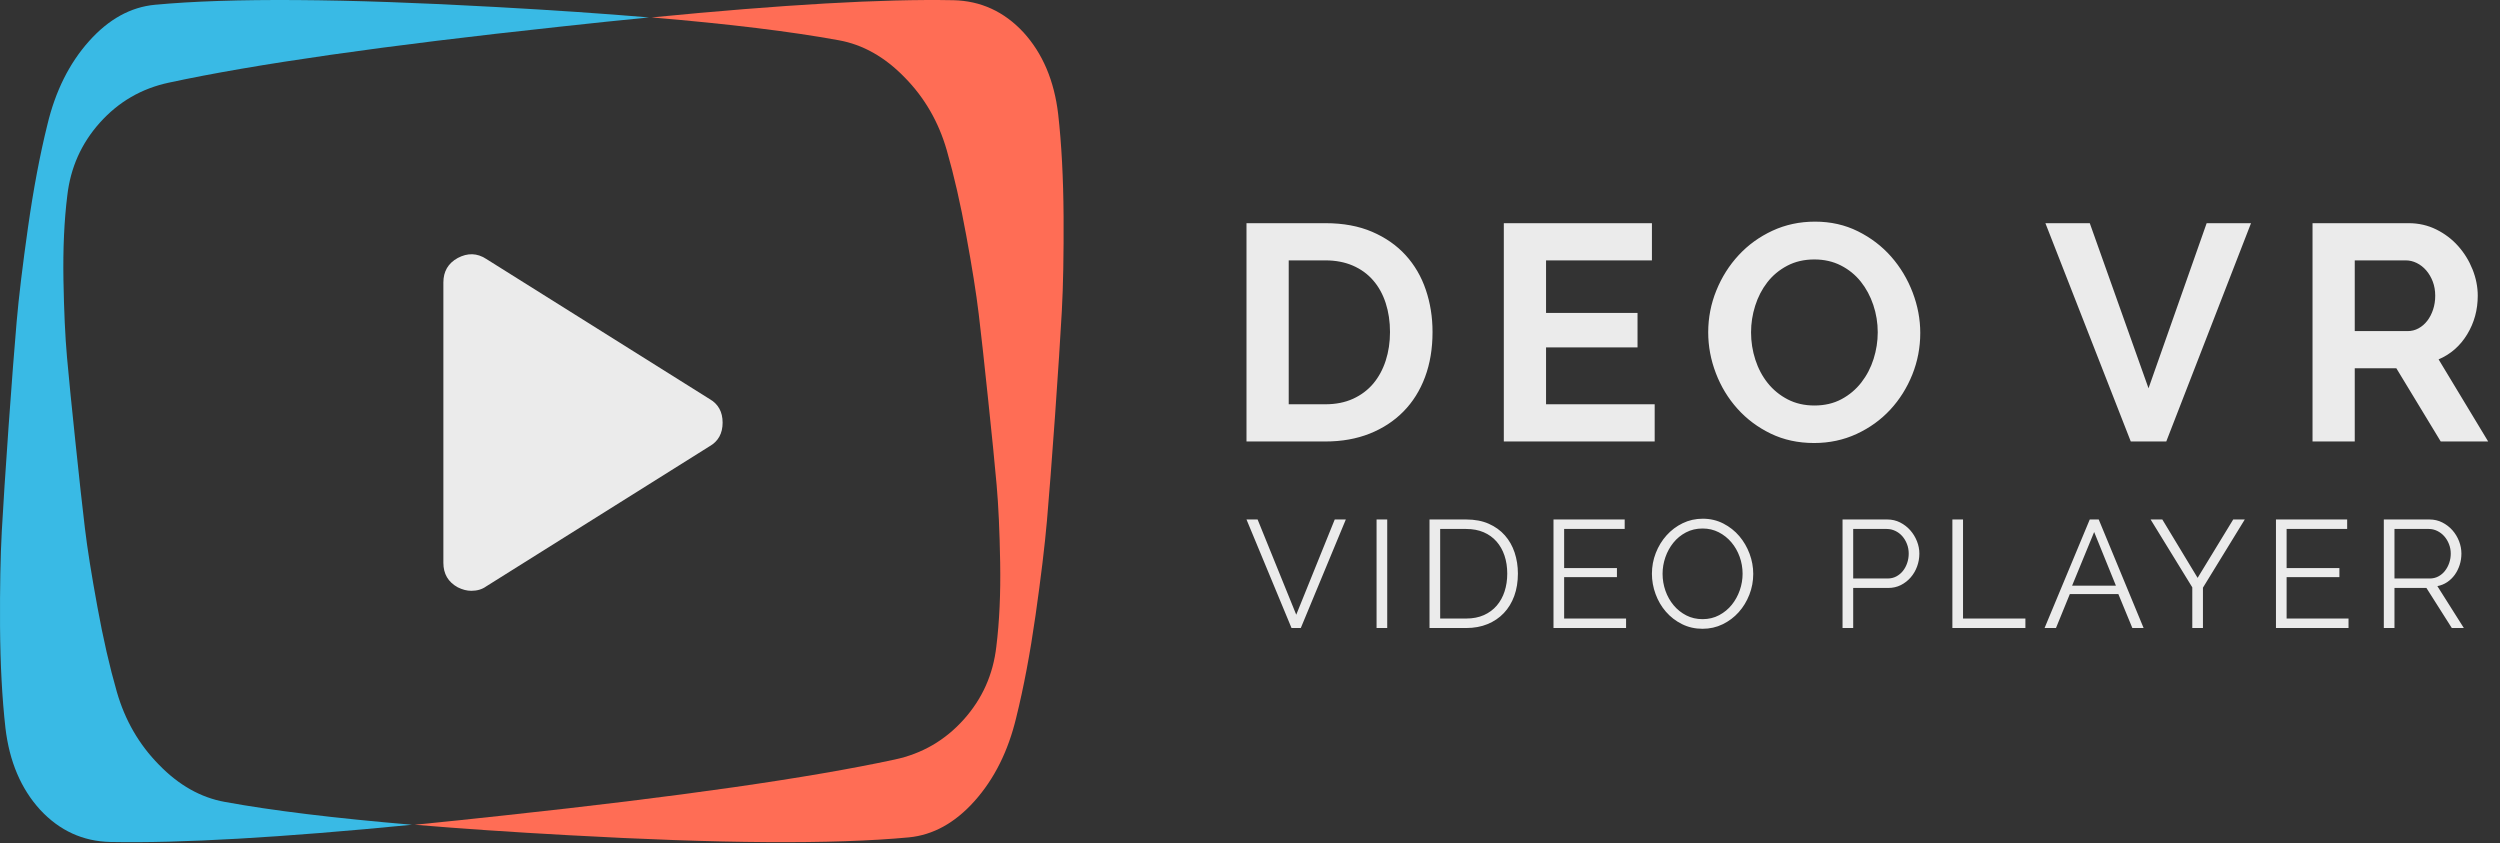 <?xml version="1.0" encoding="UTF-8"?>
<svg width="169px" height="57px" viewBox="0 0 169 57" version="1.1" xmlns="http://www.w3.org/2000/svg" xmlns:xlink="http://www.w3.org/1999/xlink">
    <rect x="0" y="0" width="169" height="57" fill="#333333" stroke="none"/>
    <g id="Deo-VR-index-user" stroke="none" stroke-width="1" fill="none" fill-rule="evenodd" transform="translate(-120, -32)">
        <g id="OculusStore-LogoHorz-trans" transform="translate(120, 32)" fill-rule="nonzero">
            <g id="Group" transform="translate(84.263, 14.983)" fill="#EBEBEB">
                <path d="M0.751,20.134 L3.363,26.572 L5.965,20.134 L6.715,20.134 L3.671,27.471 L3.044,27.471 L0,20.134 L0.751,20.134 Z M8.793,27.471 L8.793,20.134 L9.513,20.134 L9.513,27.471 L8.793,27.471 Z M12.372,27.471 L12.372,20.134 L14.85,20.134 C15.433,20.134 15.942,20.23 16.377,20.423 C16.813,20.616 17.176,20.878 17.467,21.209 C17.759,21.539 17.978,21.927 18.126,22.371 C18.273,22.816 18.347,23.289 18.347,23.792 C18.347,24.35 18.264,24.855 18.1,25.306 C17.935,25.757 17.7,26.143 17.395,26.463 C17.09,26.784 16.723,27.032 16.295,27.207 C15.866,27.383 15.385,27.471 14.85,27.471 L12.372,27.471 Z M17.627,23.792 C17.627,23.351 17.565,22.946 17.442,22.578 C17.318,22.209 17.138,21.891 16.902,21.622 C16.665,21.353 16.376,21.145 16.033,20.997 C15.69,20.849 15.296,20.775 14.85,20.775 L13.092,20.775 L13.092,26.83 L14.85,26.83 C15.303,26.83 15.702,26.753 16.048,26.598 C16.394,26.443 16.684,26.229 16.917,25.957 C17.15,25.685 17.327,25.365 17.447,24.996 C17.567,24.627 17.627,24.226 17.627,23.792 Z M25.659,26.83 L25.659,27.471 L20.753,27.471 L20.753,20.134 L25.566,20.134 L25.566,20.775 L21.473,20.775 L21.473,23.42 L25.042,23.42 L25.042,24.03 L21.473,24.03 L21.473,26.83 L25.659,26.83 Z M30.831,27.523 C30.324,27.523 29.86,27.418 29.438,27.207 C29.016,26.997 28.655,26.718 28.353,26.37 C28.051,26.022 27.818,25.625 27.654,25.177 C27.489,24.729 27.407,24.271 27.407,23.802 C27.407,23.313 27.494,22.845 27.669,22.397 C27.844,21.949 28.086,21.553 28.394,21.209 C28.703,20.864 29.066,20.59 29.484,20.387 C29.902,20.184 30.355,20.082 30.842,20.082 C31.349,20.082 31.814,20.191 32.235,20.408 C32.657,20.625 33.017,20.909 33.315,21.26 C33.613,21.612 33.845,22.01 34.009,22.454 C34.174,22.898 34.256,23.351 34.256,23.813 C34.256,24.302 34.169,24.77 33.994,25.218 C33.819,25.666 33.579,26.06 33.274,26.401 C32.969,26.742 32.607,27.015 32.189,27.218 C31.771,27.421 31.318,27.523 30.831,27.523 Z M28.127,23.802 C28.127,24.202 28.192,24.586 28.322,24.955 C28.452,25.323 28.638,25.65 28.877,25.936 C29.117,26.222 29.402,26.45 29.731,26.618 C30.06,26.787 30.427,26.872 30.831,26.872 C31.243,26.872 31.616,26.782 31.952,26.603 C32.288,26.424 32.573,26.19 32.806,25.9 C33.039,25.611 33.219,25.284 33.346,24.918 C33.473,24.553 33.536,24.181 33.536,23.802 C33.536,23.403 33.469,23.019 33.336,22.65 C33.202,22.282 33.015,21.956 32.775,21.674 C32.535,21.391 32.251,21.166 31.922,20.997 C31.592,20.828 31.229,20.744 30.831,20.744 C30.42,20.744 30.046,20.831 29.71,21.007 C29.375,21.183 29.09,21.415 28.857,21.705 C28.624,21.994 28.444,22.321 28.317,22.686 C28.19,23.052 28.127,23.424 28.127,23.802 Z M40.293,27.471 L40.293,20.134 L43.316,20.134 C43.632,20.134 43.921,20.201 44.185,20.335 C44.449,20.47 44.677,20.645 44.869,20.862 C45.061,21.079 45.212,21.326 45.322,21.601 C45.431,21.877 45.486,22.156 45.486,22.438 C45.486,22.742 45.435,23.033 45.332,23.312 C45.229,23.591 45.085,23.837 44.9,24.05 C44.715,24.264 44.494,24.436 44.237,24.567 C43.98,24.698 43.693,24.763 43.378,24.763 L41.013,24.763 L41.013,27.471 L40.293,27.471 Z M41.013,24.123 L43.347,24.123 C43.56,24.123 43.753,24.076 43.928,23.983 C44.103,23.89 44.252,23.766 44.375,23.611 C44.499,23.456 44.595,23.277 44.663,23.074 C44.732,22.871 44.766,22.659 44.766,22.438 C44.766,22.211 44.727,21.996 44.648,21.793 C44.569,21.589 44.463,21.412 44.329,21.26 C44.195,21.109 44.038,20.99 43.856,20.904 C43.674,20.818 43.484,20.775 43.285,20.775 L41.013,20.775 L41.013,24.123 Z M47.718,27.471 L47.718,20.134 L48.438,20.134 L48.438,26.83 L52.654,26.83 L52.654,27.471 L47.718,27.471 Z M57.004,20.134 L57.611,20.134 L60.645,27.471 L59.884,27.471 L58.938,25.177 L55.657,25.177 L54.721,27.471 L53.95,27.471 L57.004,20.134 Z M58.773,24.608 L57.302,20.981 L55.811,24.608 L58.773,24.608 Z M61.91,20.134 L64.296,24.081 L66.702,20.134 L67.484,20.134 L64.656,24.743 L64.656,27.471 L63.936,27.471 L63.936,24.722 L61.118,20.134 L61.91,20.134 Z M74.497,26.83 L74.497,27.471 L69.592,27.471 L69.592,20.134 L74.405,20.134 L74.405,20.775 L70.312,20.775 L70.312,23.42 L73.88,23.42 L73.88,24.03 L70.312,24.03 L70.312,26.83 L74.497,26.83 Z M76.883,27.471 L76.883,20.134 L79.968,20.134 C80.284,20.134 80.573,20.201 80.837,20.335 C81.101,20.47 81.329,20.645 81.521,20.862 C81.713,21.079 81.862,21.326 81.969,21.601 C82.075,21.877 82.128,22.156 82.128,22.438 C82.128,22.707 82.089,22.964 82.01,23.208 C81.931,23.453 81.821,23.673 81.681,23.87 C81.54,24.066 81.37,24.231 81.172,24.366 C80.973,24.5 80.75,24.591 80.503,24.639 L82.293,27.471 L81.48,27.471 L79.763,24.763 L77.603,24.763 L77.603,27.471 L76.883,27.471 Z M77.603,24.123 L79.989,24.123 C80.201,24.123 80.395,24.076 80.57,23.983 C80.745,23.89 80.894,23.765 81.017,23.606 C81.141,23.448 81.237,23.269 81.305,23.069 C81.374,22.869 81.408,22.659 81.408,22.438 C81.408,22.218 81.369,22.006 81.29,21.803 C81.211,21.6 81.105,21.422 80.971,21.271 C80.837,21.119 80.68,20.999 80.498,20.909 C80.316,20.819 80.126,20.775 79.927,20.775 L77.603,20.775 L77.603,24.123 Z M0,14.861 L0,0.104 L5.337,0.104 C6.536,0.104 7.588,0.298 8.491,0.686 C9.394,1.074 10.149,1.6 10.756,2.265 C11.363,2.931 11.818,3.71 12.121,4.604 C12.424,5.497 12.576,6.45 12.576,7.462 C12.576,8.584 12.407,9.599 12.069,10.506 C11.731,11.414 11.245,12.19 10.611,12.834 C9.977,13.479 9.215,13.977 8.325,14.331 C7.436,14.684 6.44,14.861 5.337,14.861 L0,14.861 Z M9.701,7.462 C9.701,6.755 9.604,6.104 9.411,5.508 C9.218,4.912 8.936,4.399 8.563,3.97 C8.191,3.54 7.732,3.208 7.188,2.972 C6.643,2.737 6.026,2.619 5.337,2.619 L2.854,2.619 L2.854,12.346 L5.337,12.346 C6.04,12.346 6.664,12.221 7.208,11.972 C7.753,11.722 8.208,11.379 8.574,10.943 C8.939,10.506 9.218,9.99 9.411,9.395 C9.604,8.799 9.701,8.154 9.701,7.462 Z M27.593,12.346 L27.593,14.861 L17.395,14.861 L17.395,0.104 L27.407,0.104 L27.407,2.619 L20.25,2.619 L20.25,6.173 L26.434,6.173 L26.434,8.501 L20.25,8.501 L20.25,12.346 L27.593,12.346 Z M38.369,14.965 C37.294,14.965 36.318,14.753 35.442,14.331 C34.567,13.908 33.815,13.347 33.188,12.647 C32.56,11.948 32.074,11.147 31.73,10.247 C31.385,9.346 31.212,8.425 31.212,7.482 C31.212,6.499 31.395,5.556 31.761,4.656 C32.126,3.755 32.629,2.958 33.271,2.265 C33.912,1.573 34.674,1.022 35.556,0.613 C36.439,0.204 37.397,7.10542736e-15 38.431,7.10542736e-15 C39.493,7.10542736e-15 40.462,0.218 41.337,0.655 C42.213,1.091 42.961,1.663 43.582,2.369 C44.202,3.076 44.685,3.88 45.03,4.78 C45.374,5.681 45.547,6.596 45.547,7.524 C45.547,8.508 45.367,9.446 45.009,10.34 C44.65,11.234 44.154,12.024 43.52,12.71 C42.885,13.396 42.127,13.943 41.244,14.352 C40.362,14.76 39.403,14.965 38.369,14.965 Z M34.108,7.482 C34.108,8.12 34.205,8.736 34.398,9.332 C34.591,9.928 34.87,10.455 35.236,10.912 C35.601,11.369 36.049,11.736 36.58,12.013 C37.111,12.29 37.714,12.429 38.39,12.429 C39.079,12.429 39.69,12.287 40.22,12.003 C40.751,11.719 41.2,11.341 41.565,10.87 C41.93,10.399 42.206,9.869 42.392,9.28 C42.578,8.691 42.672,8.092 42.672,7.482 C42.672,6.845 42.572,6.228 42.372,5.633 C42.172,5.037 41.889,4.51 41.524,4.053 C41.158,3.596 40.71,3.232 40.179,2.962 C39.648,2.692 39.052,2.556 38.39,2.556 C37.7,2.556 37.087,2.698 36.549,2.983 C36.011,3.267 35.563,3.641 35.205,4.105 C34.846,4.569 34.574,5.096 34.388,5.685 C34.201,6.273 34.108,6.873 34.108,7.482 Z M57.006,0.104 L60.977,11.265 L64.907,0.104 L67.906,0.104 L62.177,14.861 L59.777,14.861 L54.006,0.104 L57.006,0.104 Z M72.064,14.861 L72.064,0.104 L78.559,0.104 C79.234,0.104 79.858,0.246 80.431,0.53 C81.003,0.814 81.496,1.188 81.909,1.652 C82.323,2.117 82.647,2.643 82.882,3.232 C83.116,3.821 83.233,4.413 83.233,5.009 C83.233,5.965 82.995,6.835 82.52,7.617 C82.044,8.4 81.399,8.965 80.586,9.311 L83.937,14.861 L80.73,14.861 L77.731,9.914 L74.918,9.914 L74.918,14.861 L72.064,14.861 Z M74.918,7.399 L78.497,7.399 C78.759,7.399 79.003,7.337 79.231,7.212 C79.458,7.087 79.655,6.918 79.82,6.703 C79.986,6.488 80.117,6.235 80.213,5.944 C80.31,5.653 80.358,5.342 80.358,5.009 C80.358,4.663 80.303,4.344 80.193,4.053 C80.082,3.762 79.934,3.509 79.748,3.294 C79.562,3.08 79.348,2.913 79.107,2.795 C78.865,2.678 78.621,2.619 78.372,2.619 L74.918,2.619 L74.918,7.399 Z" id="Shape"></path>
            </g>
            <path d="M44.05,1.178 C52.881,0.314 59.681,-0.08 64.444,0.014 C66.293,0.055 67.875,0.777 69.184,2.186 C70.483,3.609 71.265,5.452 71.532,7.708 C71.759,9.722 71.881,12.022 71.898,14.606 C71.912,17.191 71.872,19.334 71.779,21.033 C71.686,22.731 71.533,25.09 71.32,28.109 C71.105,31.126 70.923,33.483 70.776,35.178 C70.629,36.873 70.37,39.015 70.002,41.599 C69.634,44.18 69.199,46.481 68.698,48.502 C68.158,50.766 67.219,52.649 65.884,54.146 C64.558,55.631 63.075,56.45 61.432,56.607 C56.308,57.087 48.631,57.029 38.386,56.457 C34.579,56.249 31.129,56.014 28.033,55.753 C29.946,55.566 31.955,55.357 34.058,55.126 C45.88,53.855 54.696,52.593 60.485,51.344 C62.333,50.95 63.89,50.045 65.152,48.635 C66.404,47.236 67.136,45.596 67.352,43.708 C67.561,42.028 67.647,40.133 67.611,38.022 C67.575,35.911 67.495,34.164 67.372,32.784 C67.25,31.403 67.059,29.482 66.799,27.02 C66.542,24.553 66.33,22.621 66.162,21.229 C65.995,19.835 65.714,18.07 65.321,15.932 C64.932,13.787 64.492,11.862 64.002,10.159 C63.45,8.239 62.499,6.596 61.152,5.23 C59.815,3.853 58.331,3.013 56.695,2.72 C53.489,2.133 49.276,1.618 44.05,1.178 Z" id="Shape" fill="#FF6D55"></path>
            <path d="M27.851,55.753 C19.02,56.616 12.22,57.011 7.457,56.917 C5.608,56.875 4.026,56.154 2.717,54.744 C1.418,53.322 0.636,51.479 0.369,49.223 C0.142,47.209 0.02,44.909 0.002,42.325 C-0.011,39.74 0.029,37.596 0.122,35.898 C0.215,34.199 0.368,31.841 0.581,28.821 C0.796,25.804 0.978,23.448 1.125,21.752 C1.272,20.057 1.531,17.916 1.898,15.332 C2.266,12.751 2.702,10.449 3.203,8.429 C3.743,6.165 4.682,4.281 6.017,2.785 C7.343,1.299 8.826,0.48 10.469,0.323 C15.592,-0.156 23.27,-0.099 33.515,0.473 C37.322,0.682 40.772,0.917 43.868,1.178 C41.955,1.365 39.946,1.574 37.843,1.805 C26.021,3.075 17.205,4.337 11.416,5.587 C9.568,5.981 8.01,6.885 6.749,8.295 C5.497,9.694 4.765,11.335 4.549,13.222 C4.34,14.902 4.254,16.797 4.289,18.908 C4.326,21.02 4.406,22.766 4.529,24.147 C4.651,25.528 4.842,27.448 5.102,29.911 C5.359,32.378 5.571,34.309 5.739,35.701 C5.906,37.096 6.187,38.861 6.58,40.999 C6.969,43.144 7.409,45.068 7.899,46.772 C8.451,48.692 9.402,50.334 10.749,51.7 C12.086,53.078 13.57,53.917 15.206,54.211 C18.412,54.797 22.625,55.312 27.851,55.753 Z" id="Shape" fill="#39BAE5"></path>
            <path d="M47.964,30.17 L32.862,39.643 C32.587,39.841 32.252,39.939 31.859,39.939 C31.565,39.939 31.26,39.86 30.945,39.703 C30.296,39.347 29.972,38.795 29.972,38.045 L29.972,19.097 C29.972,18.347 30.296,17.795 30.945,17.439 C31.614,17.084 32.253,17.104 32.862,17.499 L47.964,26.972 C48.554,27.307 48.849,27.841 48.849,28.571 C48.849,29.301 48.554,29.834 47.964,30.17 Z" id="Shape" fill="#EBEBEB"></path>
        </g>
    </g>
</svg>